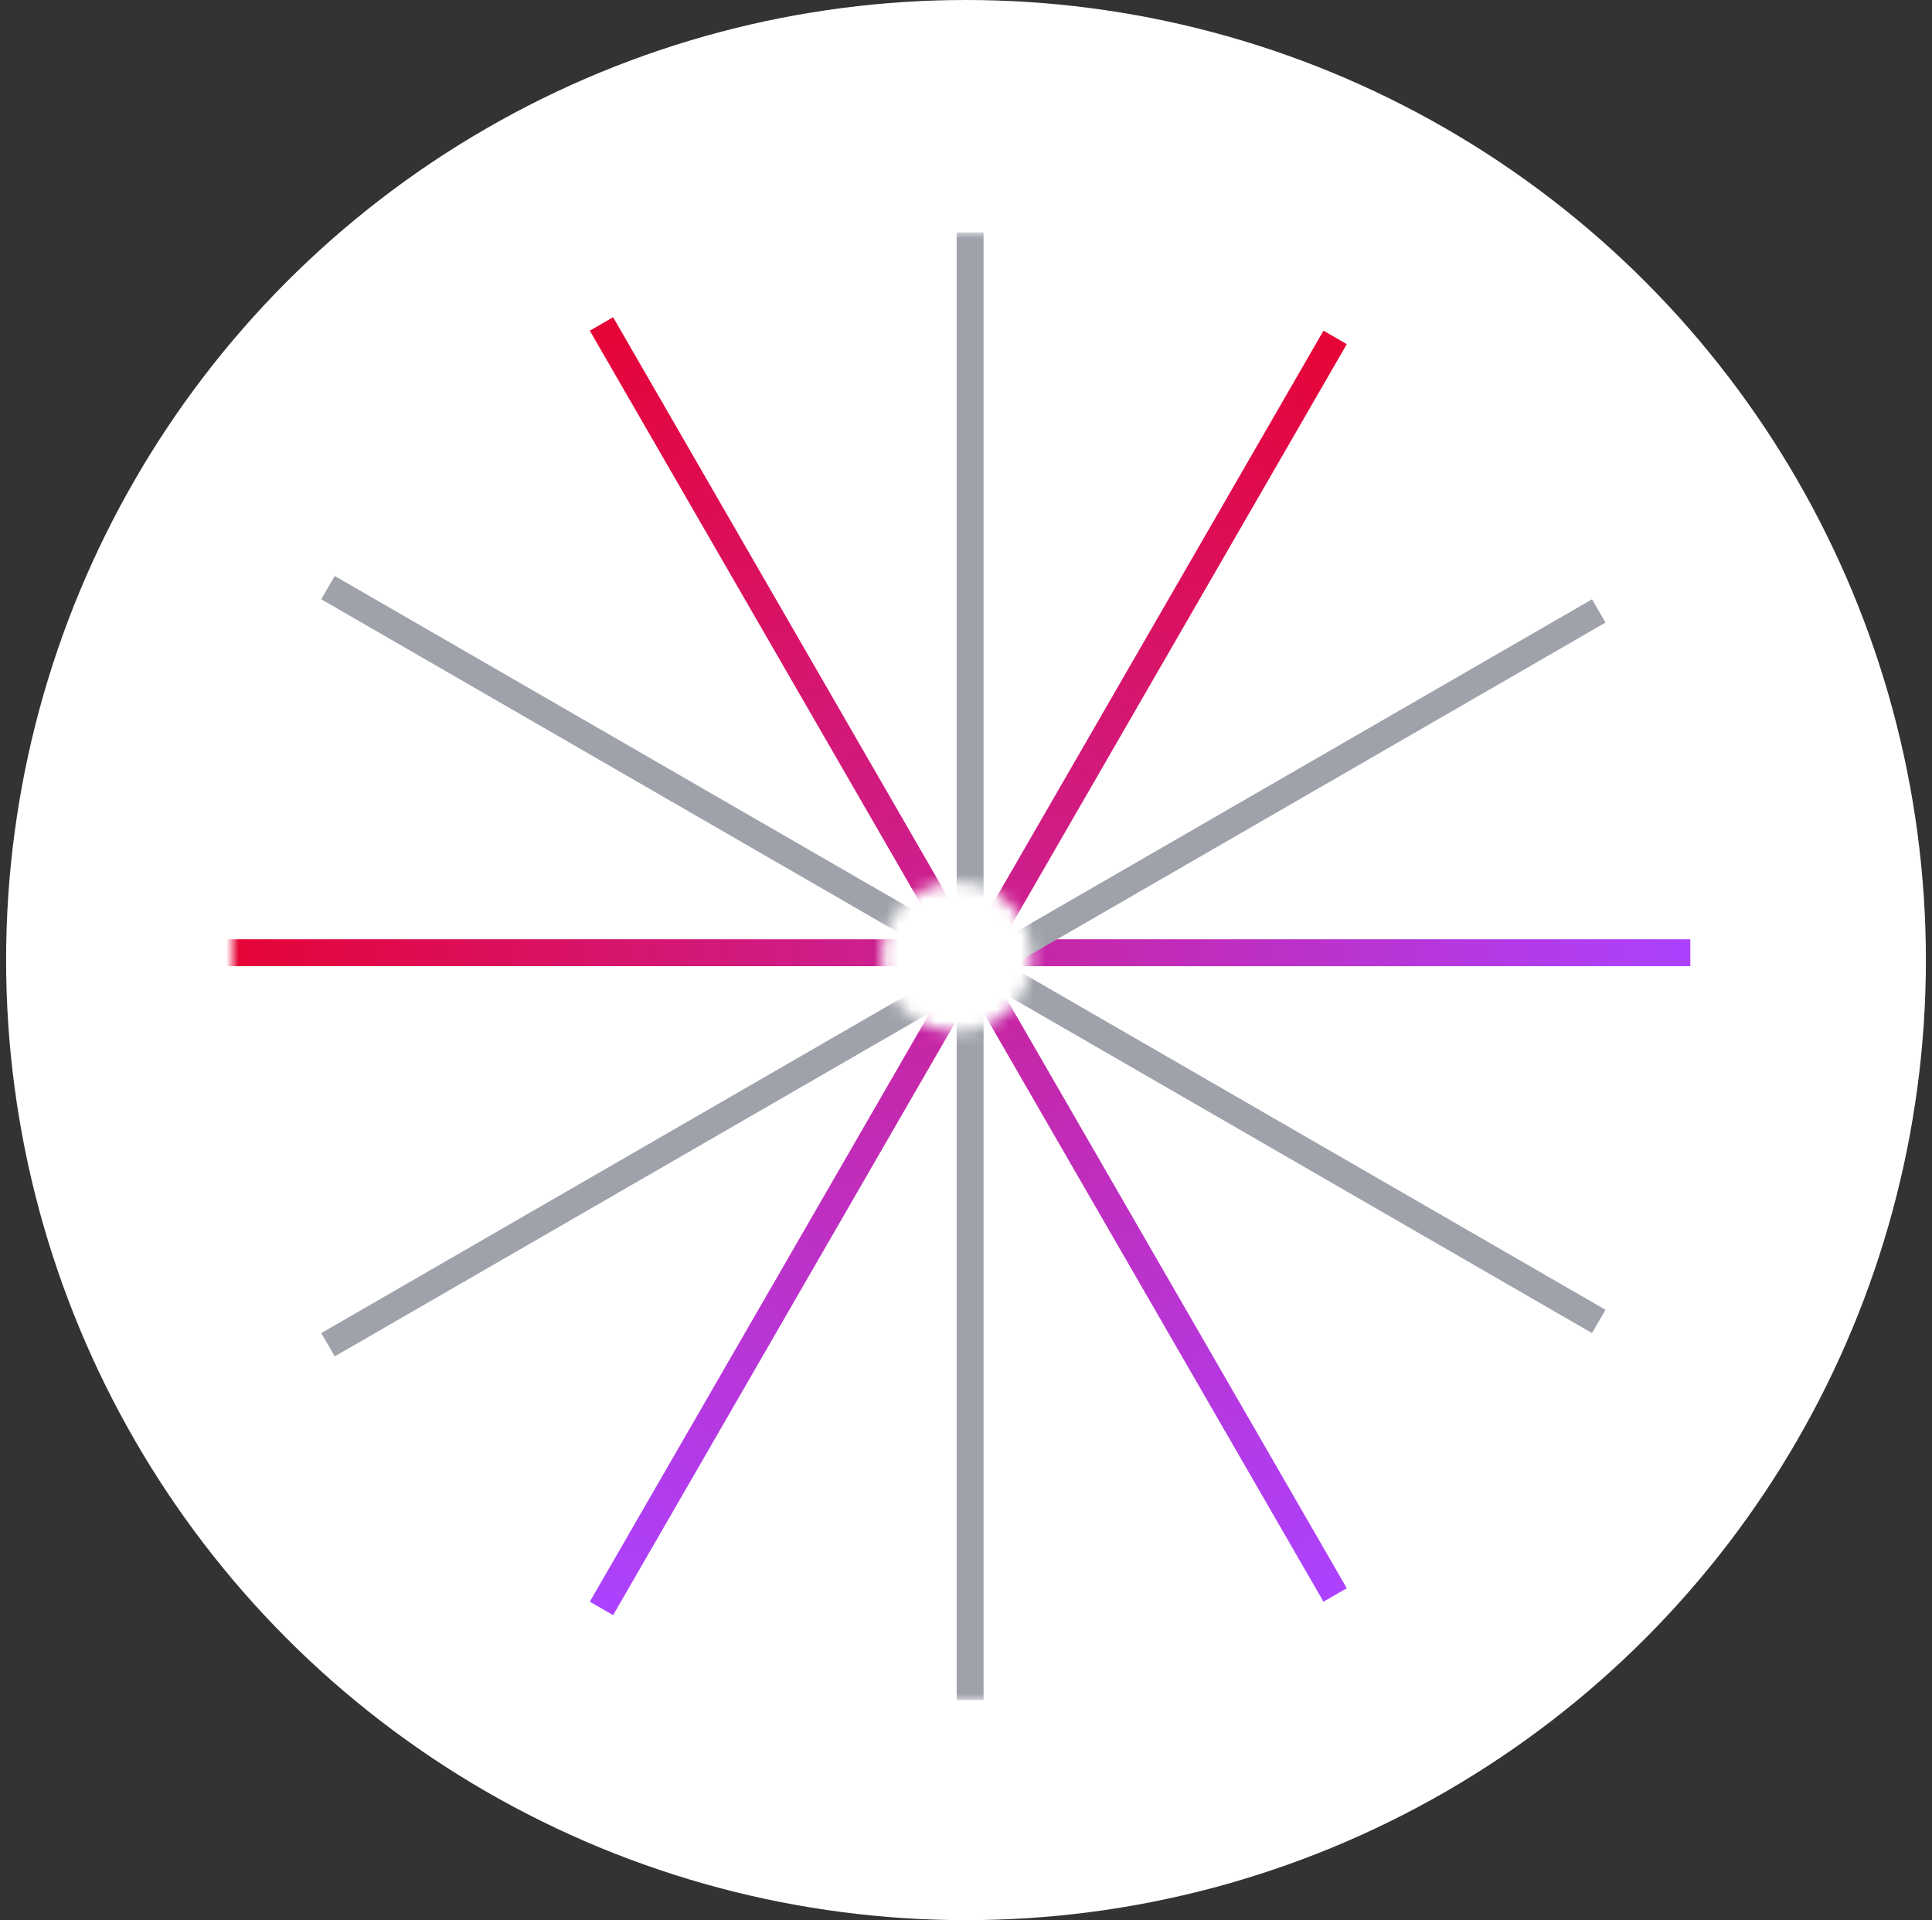 <svg width="158" height="157" viewBox="0 0 158 157" fill="none" xmlns="http://www.w3.org/2000/svg">
<rect x="0" y="0" width="158" height="157" fill="#333333" stroke="none"/>
<circle cx="79" cy="78.5" r="78.5" fill="white"/>
<mask id="mask0_3156_42981" style="mask-type:alpha" maskUnits="userSpaceOnUse" x="19" y="19" width="120" height="120">
<path fill-rule="evenodd" clip-rule="evenodd" d="M139 19H19V139H139V19ZM84.35 78.236C84.35 81.613 81.613 84.35 78.236 84.35C74.859 84.35 72.121 81.613 72.121 78.236C72.121 74.859 74.859 72.121 78.236 72.121C81.613 72.121 84.35 74.859 84.35 78.236Z" fill="white"/>
</mask>
<g mask="url(#mask0_3156_42981)">
<line x1="18.236" y1="77.9" x2="138.236" y2="77.9" stroke="url(#paint0_linear_3156_42981)" stroke-width="2.2"/>
<line x1="26.823" y1="48.047" x2="130.746" y2="108.047" stroke="#9FA2AA" stroke-width="2.2"/>
<line x1="49.188" y1="26.489" x2="109.188" y2="130.412" stroke="url(#paint1_linear_3156_42981)" stroke-width="2.2"/>
<line x1="79.336" y1="19" x2="79.336" y2="139" stroke="#9FA2AA" stroke-width="2.2"/>
<line x1="109.188" y1="27.589" x2="49.188" y2="131.512" stroke="url(#paint2_linear_3156_42981)" stroke-width="2.2"/>
<line x1="130.748" y1="49.953" x2="26.825" y2="109.953" stroke="#9FA2AA" stroke-width="2.2"/>
</g>
<defs>
<linearGradient id="paint0_linear_3156_42981" x1="18.236" y1="79.5" x2="138.236" y2="79.5" gradientUnits="userSpaceOnUse">
<stop stop-color="#E60436"/>
<stop offset="1" stop-color="#AC42FF"/>
</linearGradient>
<linearGradient id="paint1_linear_3156_42981" x1="47.803" y1="27.289" x2="107.803" y2="131.212" gradientUnits="userSpaceOnUse">
<stop stop-color="#E60436"/>
<stop offset="1" stop-color="#AC42FF"/>
</linearGradient>
<linearGradient id="paint2_linear_3156_42981" x1="107.803" y1="26.789" x2="47.803" y2="130.712" gradientUnits="userSpaceOnUse">
<stop stop-color="#E60436"/>
<stop offset="1" stop-color="#AC42FF"/>
</linearGradient>
</defs>
</svg>
